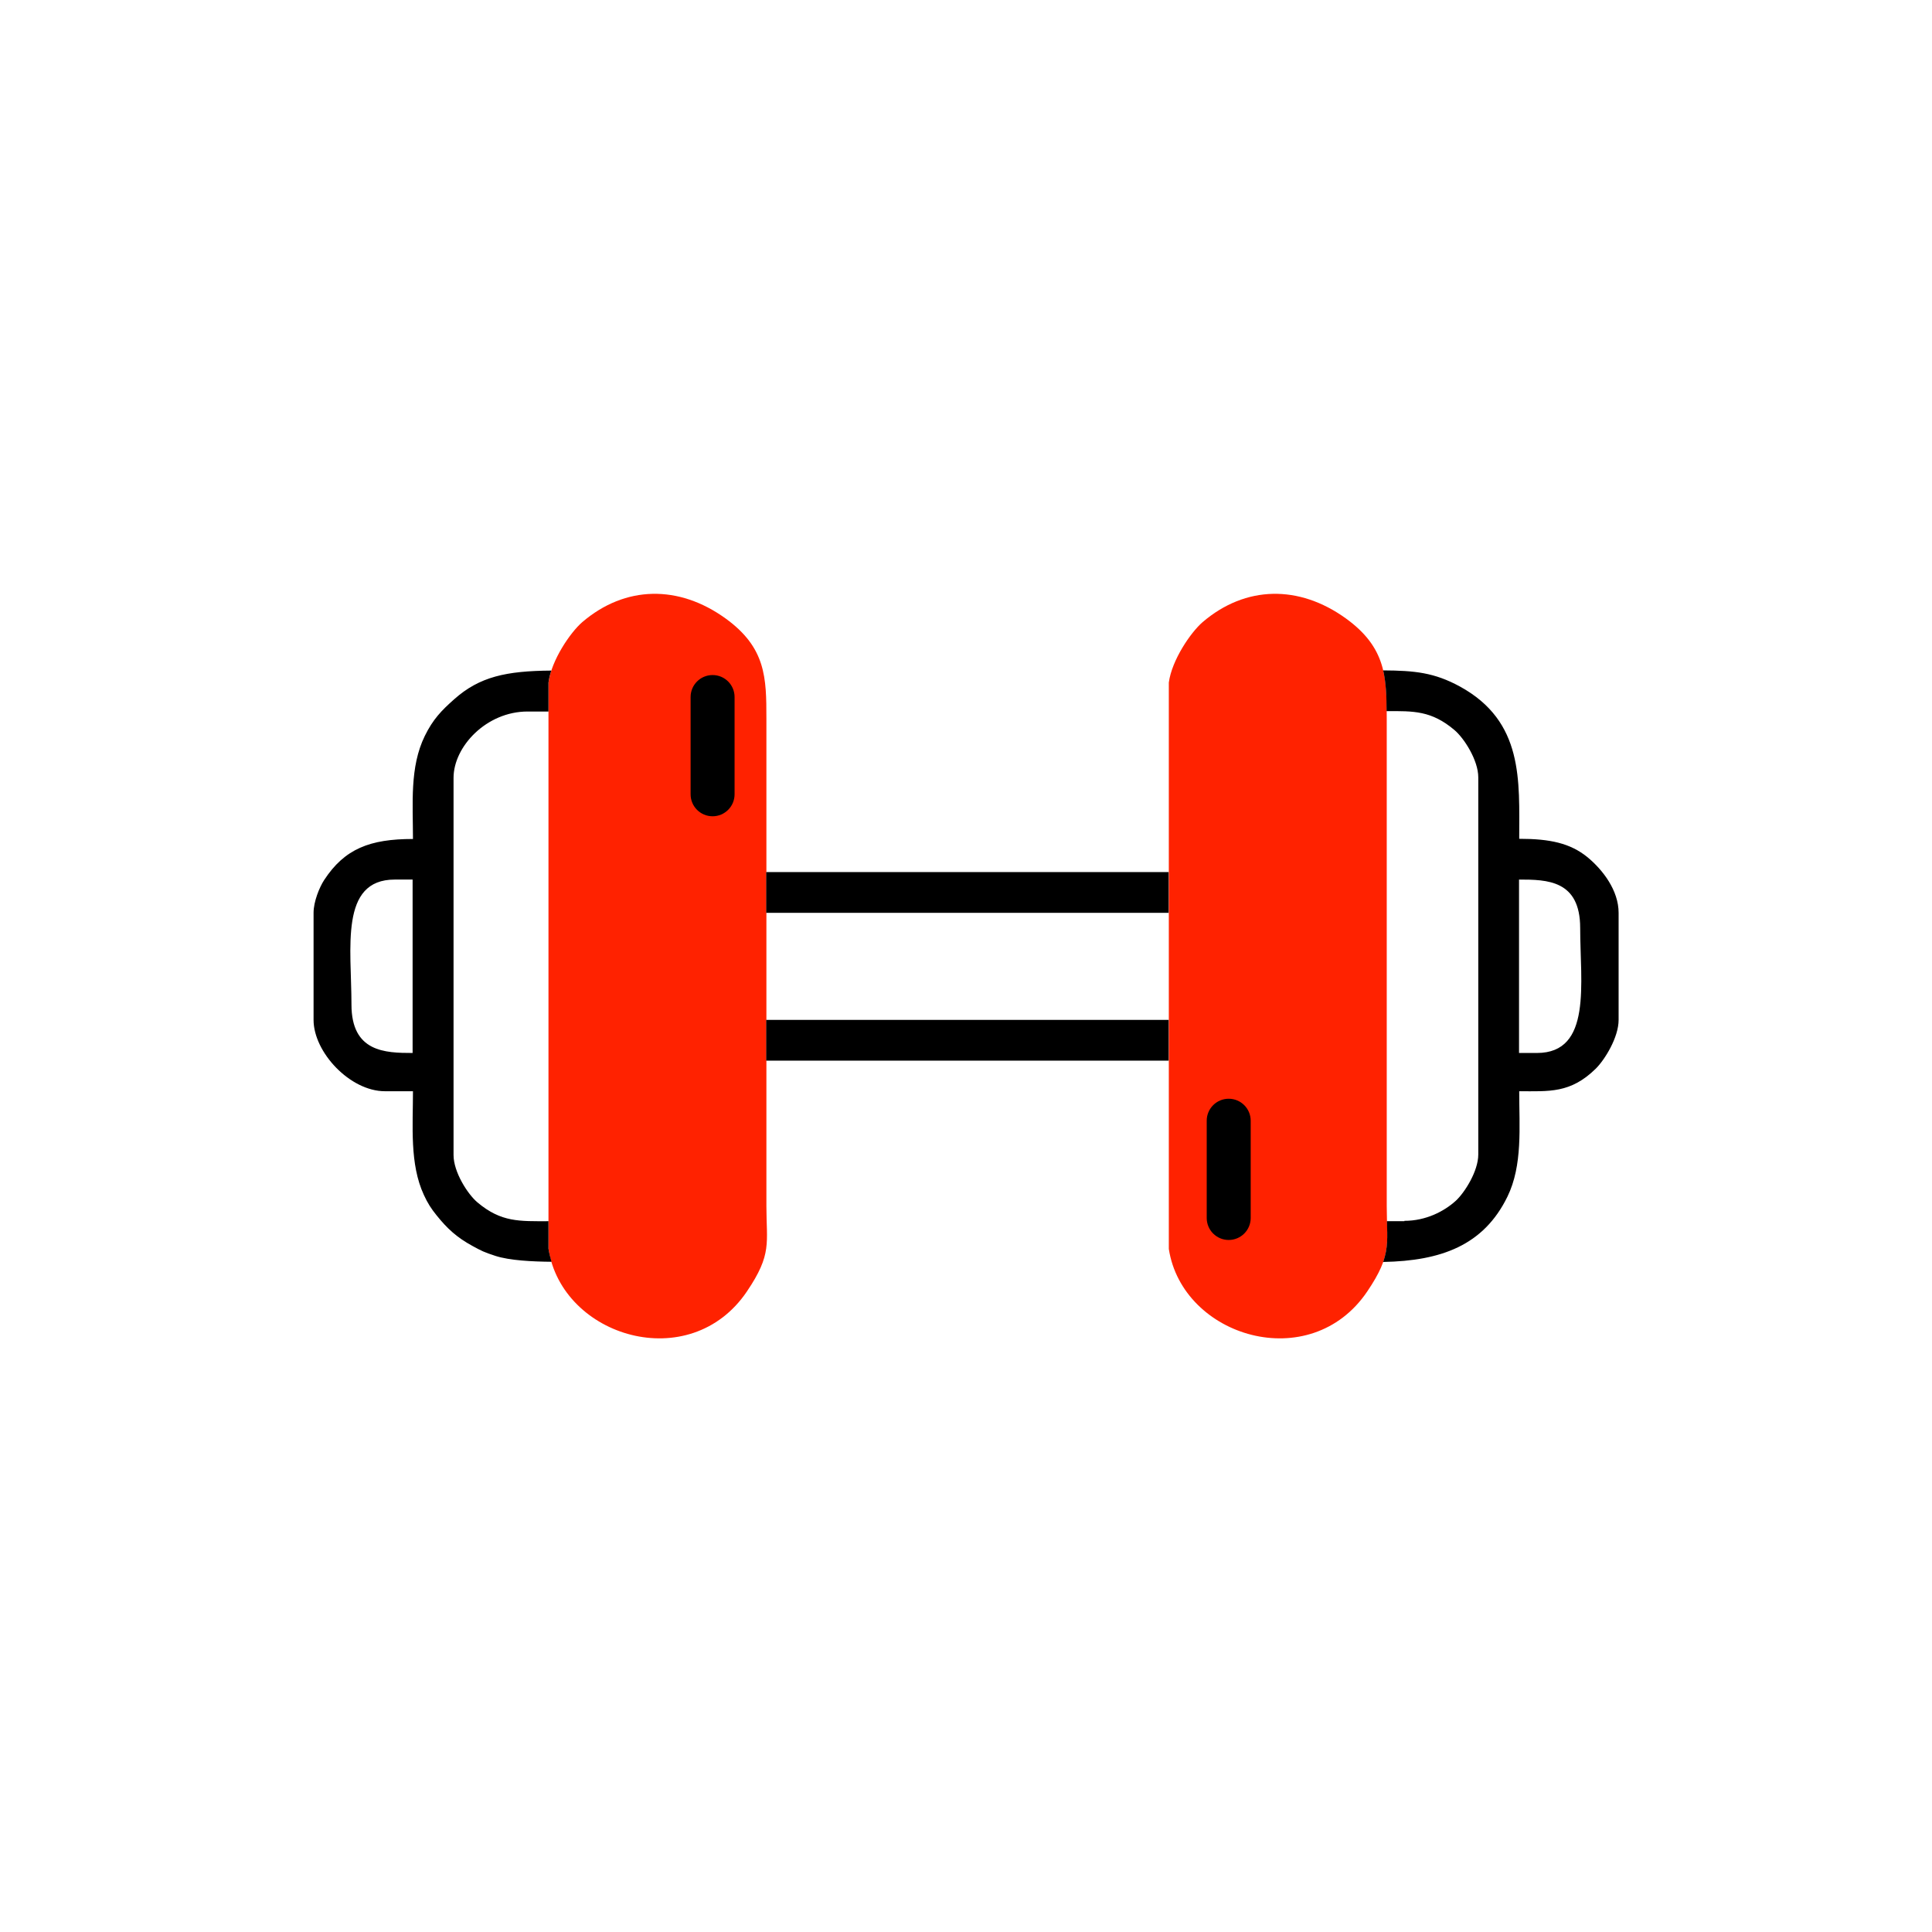 <?xml version="1.0" encoding="UTF-8"?>
<!DOCTYPE svg PUBLIC "-//W3C//DTD SVG 1.1//EN" "http://www.w3.org/Graphics/SVG/1.1/DTD/svg11.dtd">
<!-- Creator: CorelDRAW X6 -->
<svg xmlns="http://www.w3.org/2000/svg" xml:space="preserve" width="94.056mm" height="94.056mm" version="1.1" style="shape-rendering:geometricPrecision; text-rendering:geometricPrecision; image-rendering:optimizeQuality; fill-rule:evenodd; clip-rule:evenodd"
viewBox="0 0 10807 10807"
 xmlns:xlink="http://www.w3.org/1999/xlink">
 <defs>
  <style type="text/css">
   <![CDATA[
    .fil0 {fill:none}
    .fil1 {fill:#FF2200}
    .fil2 {fill:black;fill-rule:nonzero}
   ]]>
  </style>
 </defs>
 <g id="Capa_x0020_1">
  <rect class="fil0" width="10807" height="10807"/>
  <path class="fil1" d="M7757 6744l0 -2724c0,-229 -2,-397 -229,-561 -261,-188 -560,-185 -801,21 -67,58 -172,212 -189,338l0 3168c76,493 791,710 1110,238 142,-210 109,-270 109,-479z"/>
  <path class="fil1" d="M4287 6744l0 -2724c0,-229 -2,-397 -229,-561 -261,-188 -560,-185 -801,21 -67,58 -172,212 -189,338l0 3168c76,493 791,710 1110,238 142,-210 109,-270 109,-479z"/>
  <path class="fil2" d="M7856 6831l-98 0c3,90 6,151 -21,228 325,-6 562,-93 695,-365 86,-176 66,-390 66,-590 167,0 287,13 429,-127 50,-50 127,-174 127,-272l0 -599c0,-125 -88,-240 -174,-311 -97,-79 -211,-103 -382,-103 0,-326 26,-656 -332,-852 -143,-78 -253,-89 -429,-90 16,70 19,145 19,228 151,-1 251,-3 379,105 55,46 134,170 134,265l0 2110c0,93 -76,213 -126,259 -65,59 -167,112 -287,112zm-1106 -562l0 544c0,68 55,123 123,123 68,0 123,-55 123,-123l0 -544c0,-68 -55,-123 -123,-123 -68,0 -123,55 -123,123zm-2887 -2370l0 544c0,68 55,123 123,123 68,0 123,-55 123,-123l0 -544c0,-68 -55,-123 -123,-123 -68,0 -123,55 -123,123zm4734 1991l-100 0 0 -970c157,0 342,3 342,271 0,307 68,699 -242,699zm-6631 -271c0,-315 -68,-699 242,-699l100 0 0 970c-154,0 -342,-5 -342,-271zm1101 1212c-160,0 -263,7 -396,-105 -55,-46 -134,-170 -134,-265l0 -2110c0,-175 184,-371 414,-371l117 0 0 -162c3,-22 8,-44 16,-67 -253,2 -401,34 -543,160 -71,63 -119,112 -165,206 -85,174 -66,378 -66,576 -240,0 -382,54 -497,230 -26,40 -59,120 -59,183l0 599c0,181 204,399 399,399l157 0c0,194 -19,408 61,580 21,46 41,77 71,114 60,75 114,124 200,171 53,29 65,35 129,56 80,26 207,32 314,33 -7,-24 -13,-48 -17,-73l0 -155zm1219 -898l2251 0 0 -228 -2251 0 0 228zm0 -827l2251 0 0 -228 -2251 0 0 228z"/>
 </g>
</svg>
